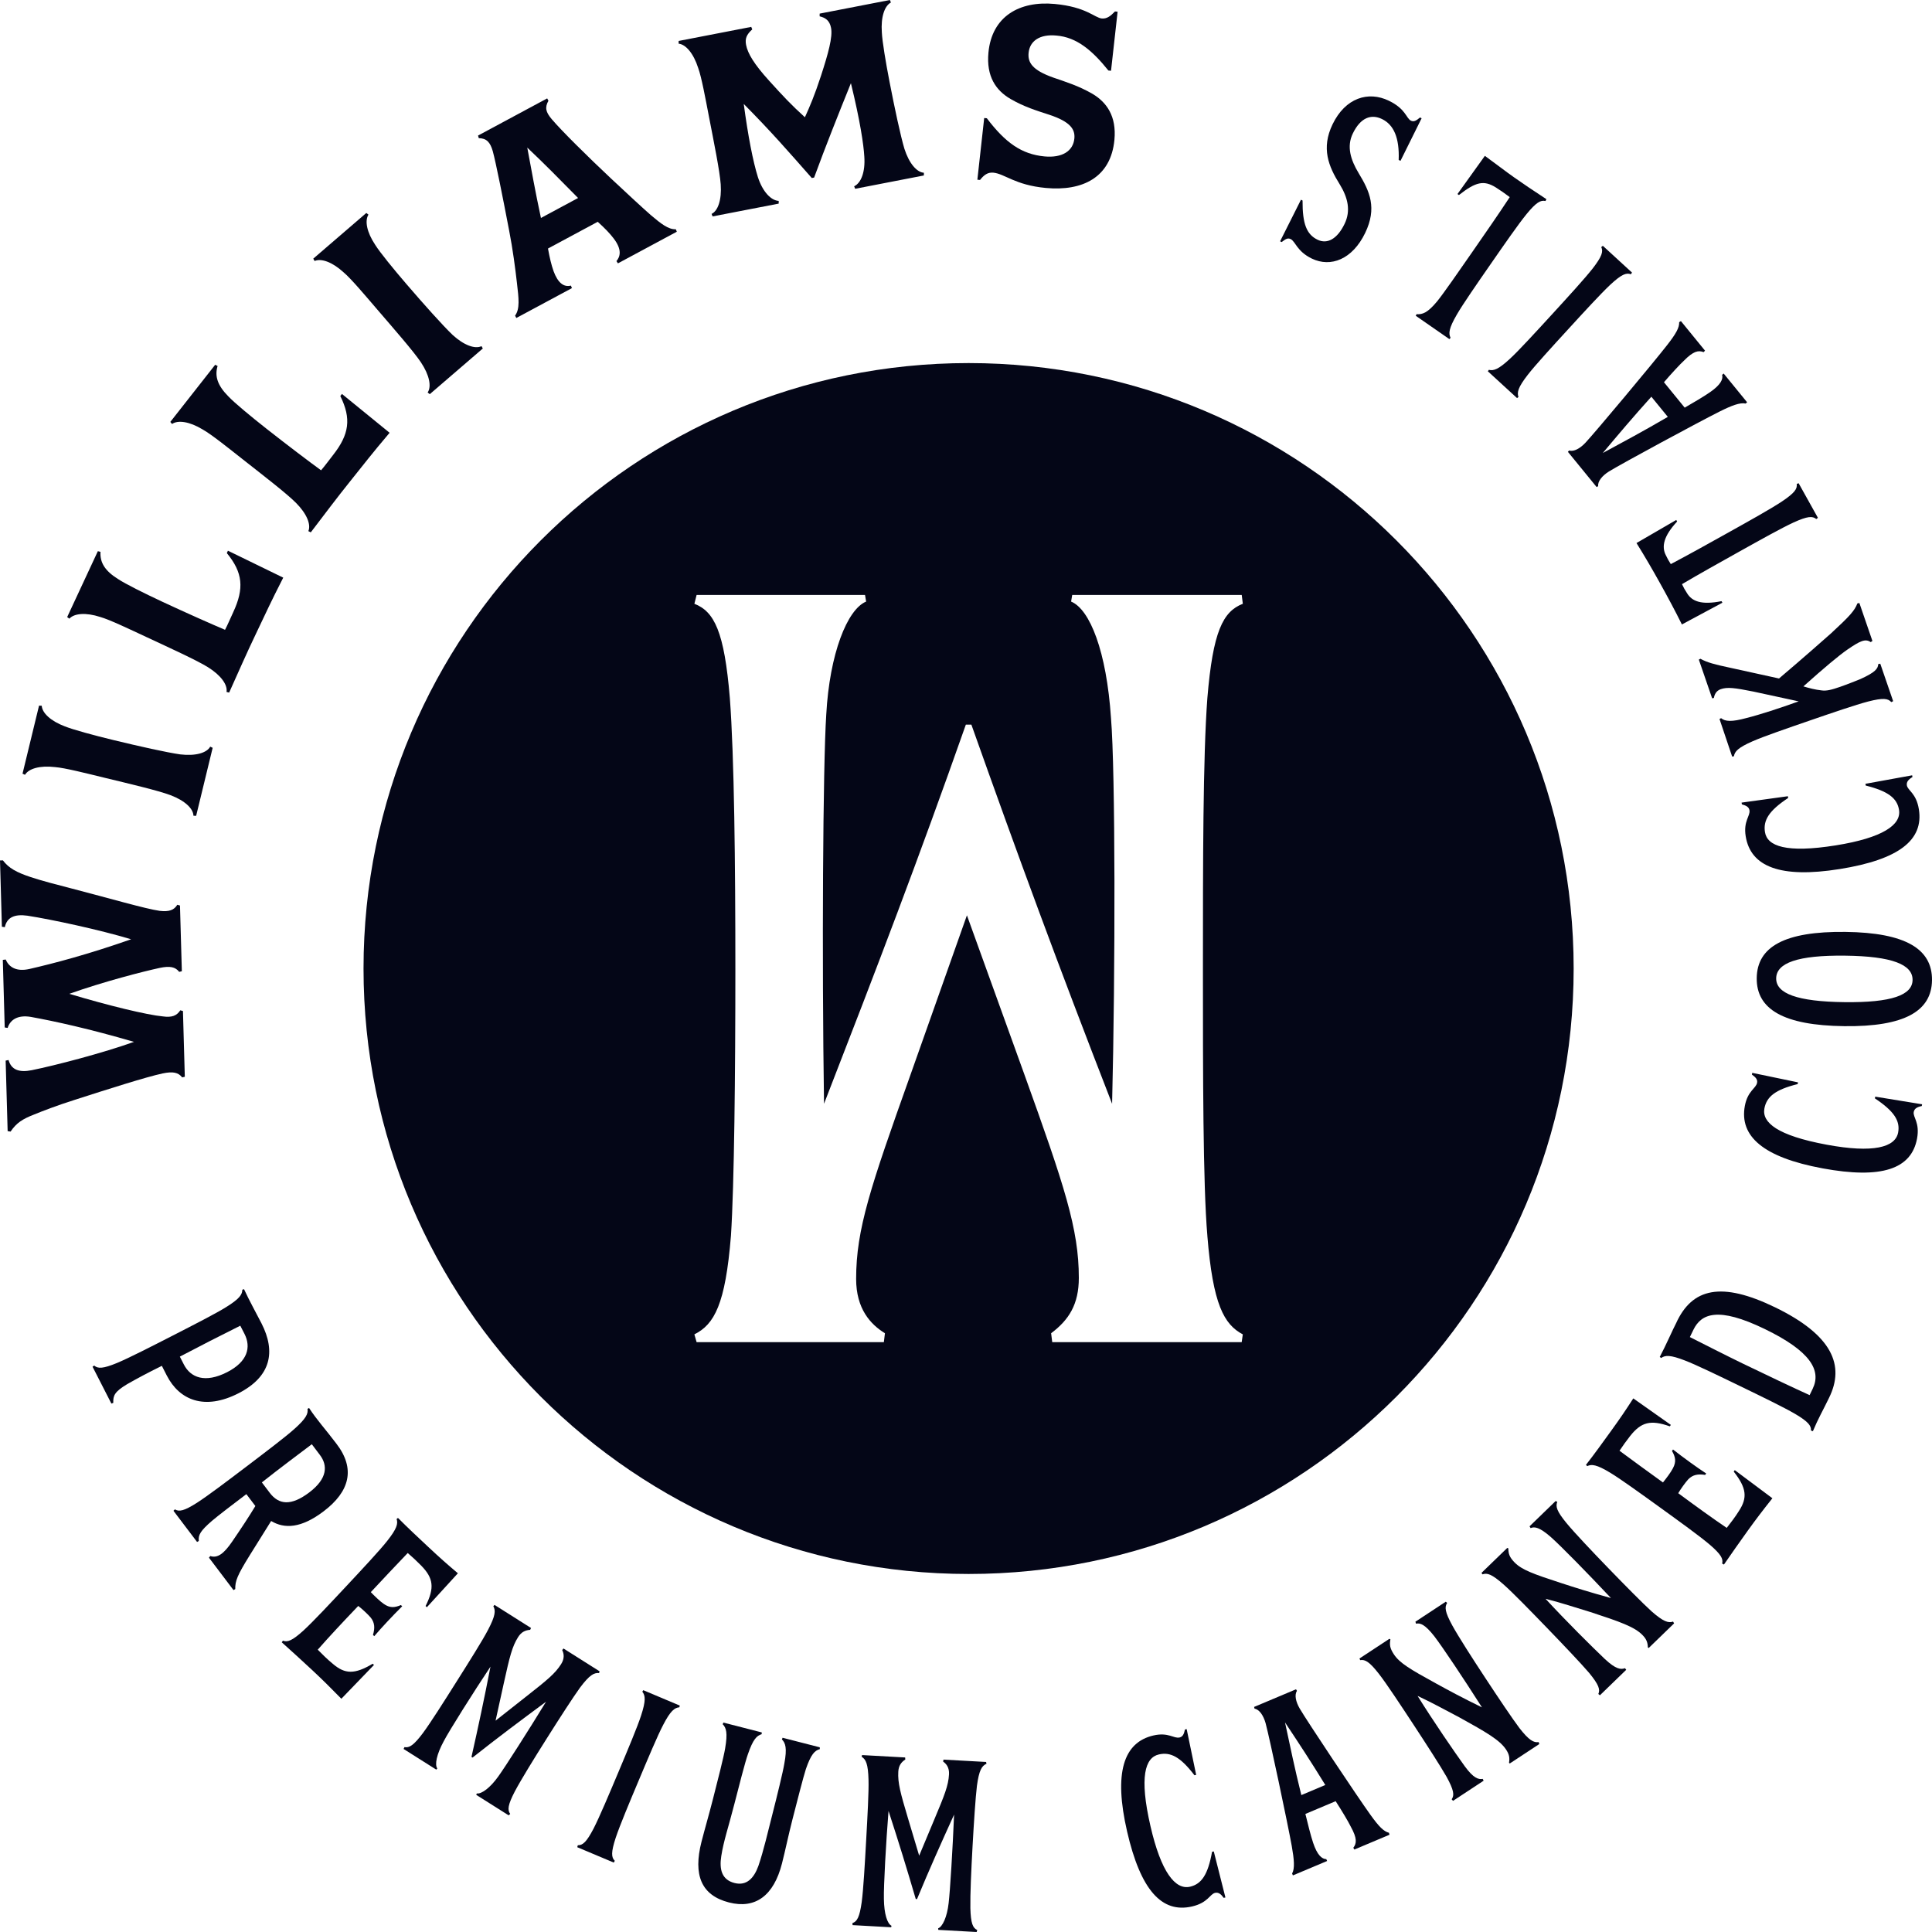 <?xml version="1.0" encoding="UTF-8"?><svg id="_Layer_" xmlns="http://www.w3.org/2000/svg" viewBox="0 0 150 150"><defs><style>.cls-1{fill:#040617;}</style></defs><path class="cls-1" d="m.219,74.524l.226-.027c.244.591.829.966,1.853.731,1.841-.423,4.497-1.115,7.882-2.303-2.43-.735-6.158-1.536-8.061-1.832-.991-.136-1.581.127-1.744.893l-.228-.035-.146-5.145.226-.006c.45.605,1.076.938,2.157,1.298.914.303,2.014.582,3.154.879,2.943.761,5.767,1.588,6.863,1.742.722.082,1.109-.052,1.365-.472l.208.057.145,5.104-.205.047c-.299-.383-.715-.474-1.512-.307-1.31.284-4.292,1.048-7.024,2.012,3.072.922,6.057,1.641,7.253,1.752.723.103,1.091-.052,1.367-.472l.207.056.144,5.104-.204.048c-.3-.383-.714-.475-1.511-.308-1.249.262-4.289,1.234-6.818,2.047-1.369.431-2.569.897-3.159,1.14-.917.356-1.382.658-1.836,1.329l-.227-.035-.155-5.475.226-.047c.207.755.81.986,1.792.793,1.884-.382,5.583-1.353,7.947-2.202-3.467-1.013-6.14-1.598-8.001-1.936-1.035-.178-1.62.231-1.808.854l-.228-.035-.148-5.248Z"/><path class="cls-1" d="m5.032,56.393c.656.266,2.267.699,3.746,1.058,2.041.495,4.151.967,5.216,1.12,1.193.141,2.06-.115,2.327-.601l.19.089-1.283,5.283-.209-.009c-.013-.554-.667-1.178-1.794-1.601-.951-.358-3.194-.884-5.155-1.359-1.381-.336-3.037-.759-3.803-.817-1.175-.137-2.041.119-2.327.6l-.191-.089,1.282-5.283.209.01c.034.559.688,1.183,1.794,1.601l-.002-.002Z"/><path class="cls-1" d="m21.992,44.846c-1.031,2.019-1.29,2.625-2.1,4.315-.74,1.541-1.39,3.034-2.101,4.611l-.204-.05c.095-.546-.424-1.288-1.444-1.922-.862-.537-2.959-1.493-4.786-2.345-1.288-.6-2.827-1.34-3.572-1.553-1.124-.365-2.024-.284-2.399.131l-.171-.124,2.382-5.115.204.05c-.049.839.355,1.482,1.358,2.109.591.39,2.085,1.131,3.464,1.775,1.904.887,3.842,1.746,4.849,2.17.218-.421.382-.822.634-1.363.861-1.849.754-3.08-.495-4.593l.086-.186,4.294,2.092Z"/><path class="cls-1" d="m30.249,33.601c-1.463,1.73-1.854,2.261-3.026,3.721-1.071,1.331-2.044,2.636-3.094,4.01l-.188-.095c.217-.51-.118-1.35-.966-2.2-.716-.721-2.542-2.128-4.128-3.375-1.115-.878-2.446-1.95-3.122-2.324-1.011-.612-1.905-.739-2.366-.42l-.136-.16,3.483-4.436.188.094c-.241.807.007,1.525.839,2.364.488.513,1.773,1.575,2.97,2.517,1.651,1.297,3.342,2.576,4.225,3.217.309-.359.561-.712.929-1.182,1.259-1.604,1.434-2.827.565-4.584l.126-.162,3.702,3.016Z"/><path class="cls-1" d="m29.132,19.013c.377.597,1.432,1.889,2.426,3.045,1.368,1.592,2.808,3.203,3.584,3.947.888.812,1.742,1.109,2.242.87l.101.182-4.118,3.546-.165-.129c.312-.458.144-1.347-.524-2.346-.564-.845-2.082-2.579-3.397-4.109-.925-1.077-2.023-2.387-2.616-2.885-.872-.795-1.726-1.095-2.24-.869l-.103-.184,4.119-3.546.166.129c-.299.475-.132,1.363.524,2.346l.002.002Z"/><path class="cls-1" d="m44.326,22.177l.079.192-4.317,2.319-.098-.181c.39-.537.283-1.345.148-2.511-.124-1.102-.325-2.655-.608-4.094-.489-2.566-1.029-5.269-1.266-6.147-.206-.731-.498-1.018-1.09-1.028l-.06-.201,5.369-2.886.098.182c-.299.534-.205.882.254,1.429.763.9,2.801,2.914,4.591,4.595,1.317,1.234,2.517,2.341,3.096,2.849.811.686,1.377,1.131,1.948,1.104l.079.191-4.572,2.457-.116-.173c.284-.339.463-.88-.225-1.772-.308-.396-.63-.738-1.227-1.282l-3.863,2.076c.131.724.258,1.264.439,1.775.319.856.765,1.25,1.34,1.103m-3.388-10.713c.326,1.742.624,3.429,1.062,5.462l2.883-1.55c-1.537-1.559-2.572-2.616-3.944-3.913"/><path class="cls-1" d="m57.744,8.071c.336,2.493.715,4.455,1.099,5.68.37,1.144,1.022,1.815,1.616,1.848l-.002.21-5.131.993-.078-.194c.498-.243.793-1.097.708-2.297-.07-1.014-.529-3.274-.913-5.255-.269-1.395-.572-3.055-.836-3.78-.369-1.145-.963-1.826-1.518-1.886l.001-.211,5.636-1.091.079.194c-.446.401-.573.719-.479,1.205.128.667.624,1.493,1.77,2.76,1.147,1.266,1.729,1.888,2.797,2.856.367-.805.745-1.675,1.257-3.244.551-1.7.911-2.987.773-3.694-.113-.586-.448-.794-.886-.897l.001-.211,5.454-1.057.079.194c-.494.264-.789,1.117-.705,2.317.032.707.305,2.332.595,3.828.399,2.061.85,4.176,1.156,5.208.367,1.145.961,1.826,1.514,1.865l-.002.211-5.334,1.034-.079-.194c.538-.252.875-1.113.789-2.313-.052-.913-.321-2.749-1.04-5.692-.991,2.457-1.937,4.821-2.856,7.327l-.181.036c-1.8-2.043-3.123-3.568-5.284-5.751"/><path class="cls-1" d="m77.112,13.406c-.43-.04-.719.182-1.024.566l-.205-.02.53-4.79.205.02c1.436,1.892,2.693,2.794,4.475,2.962,1.373.129,2.229-.413,2.321-1.396.065-.697-.293-1.289-1.936-1.835-.983-.32-1.968-.619-3.027-1.234-1.135-.665-1.882-1.749-1.709-3.593.263-2.809,2.401-4.035,5.147-3.779,2.459.23,3.102,1.076,3.656,1.128.388.036.678-.185,1.021-.545l.205.018-.511,4.585-.205-.019c-1.241-1.543-2.445-2.587-4.045-2.715-1.289-.122-2.063.427-2.15,1.348-.069.719.247,1.327,1.927,1.919.982.339,1.946.635,3.024,1.254,1.117.662,1.883,1.747,1.713,3.571-.274,2.932-2.482,4.008-5.33,3.741-2.397-.224-3.182-1.103-4.083-1.188"/><path class="cls-1" d="m7.184,106.11l.131-.088c.283.251.677.248,1.768-.2.962-.404,2.654-1.271,4.312-2.119,1.605-.822,3.386-1.733,4.152-2.214,1.037-.641,1.262-.976,1.267-1.355l.131-.044c.402.874.945,1.851,1.357,2.654,1.115,2.182.765,4.124-1.782,5.428-2.653,1.358-4.598.526-5.571-1.378l-.383-.751c-1.143.564-1.919.983-2.687,1.419-.994.597-1.105.896-1.083,1.457l-.148.054-1.464-2.864Zm7.091-.17c.518,1.012,1.635,1.476,3.363.593,1.588-.814,1.875-1.93,1.341-2.978l-.323-.628c-1.509.75-3.184,1.607-4.693,2.401l.312.612Z"/><path class="cls-1" d="m13.466,117.298l.114-.111c.321.199.711.127,1.706-.507.86-.552,2.376-1.702,3.844-2.814,1.436-1.09,3.061-2.322,3.733-2.929.911-.812,1.073-1.182,1.012-1.555l.12-.067c.624.953,1.247,1.614,2.122,2.771,1.508,1.958,1.025,3.724-.989,5.251-1.75,1.328-3.043,1.373-4.077.754l-1.634,2.616c-1.007,1.624-1.162,2.037-1.151,2.668l-.137.08-1.905-2.517.102-.127c.562.189,1.06-.189,1.692-1.11.701-1.023,1.319-1.96,1.809-2.774l-.699-.922c-.953.722-2.186,1.658-2.678,2.08-.875.761-1.072,1.083-1.013,1.555l-.136.078-1.835-2.423Zm7.468-1.406c.71.939,1.658,1.055,3.082-.024,1.42-1.077,1.435-2.097.819-2.909l-.626-.829c-.859.651-2.543,1.903-3.878,2.964l.604.797Z"/><path class="cls-1" d="m26.502,131.89c-.877-.899-1.451-1.463-2.251-2.214-.86-.804-1.575-1.446-2.376-2.169l.092-.127c.352.14.721.004,1.597-.79.768-.706,2.065-2.096,3.339-3.457,1.231-1.318,2.597-2.78,3.155-3.491.758-.955.857-1.348.734-1.705l.107-.086c.675.685,1.634,1.582,2.337,2.238.945.885,1.446,1.326,2.315,2.06l-2.408,2.635-.1-.093c.715-1.425.608-2.172-.355-3.152-.317-.323-.69-.672-1.032-.964-1.046,1.09-1.889,1.992-2.866,3.038.245.255.704.711,1.001.91.469.331.843.304,1.335.093l.101.094c-.752.746-1.609,1.663-2.17,2.321l-.099-.095c.162-.545.135-.948-.17-1.34-.231-.27-.647-.658-.974-.911-1.166,1.218-2.264,2.393-3.145,3.396.373.376.747.752,1.189,1.112.927.788,1.677.817,3.078-.021l.1.093-2.533,2.625Z"/><path class="cls-1" d="m31.335,135.789l.068-.143c.372.073.709-.132,1.421-1.076.619-.837,1.636-2.446,2.631-4.023.965-1.526,2.031-3.219,2.446-4.024.567-1.081.59-1.484.402-1.812l.09-.106,2.836,1.792-.067.142c-.39.032-.687.171-.938.568-.461.731-.653,1.513-1.103,3.551l-.645,2.934,2.353-1.855c1.653-1.299,2.267-1.793,2.739-2.54.282-.447.213-.816.081-1.086l.101-.122,2.801,1.771-.039.136c-.394-.038-.746.155-1.479,1.132-.531.732-1.616,2.414-2.579,3.94-.996,1.576-1.995,3.197-2.483,4.118-.545,1.048-.584,1.441-.359,1.746l-.118.112-2.52-1.592.046-.11c.356.062,1.039-.435,1.665-1.316.53-.731,2.359-3.592,3.708-5.803-2.133,1.578-3.714,2.761-5.704,4.334l-.083-.052c.553-2.458.968-4.402,1.474-7.006-1.306,1.96-3.19,4.946-3.626,5.785-.564,1.039-.712,1.825-.503,2.119l-.079.09-2.538-1.604Z"/><path class="cls-1" d="m44.818,143.417l.043-.153c.379.011.677-.246,1.224-1.294.474-.928,1.212-2.681,1.935-4.4.7-1.664,1.475-3.509,1.753-4.372.38-1.159.336-1.56.098-1.854l.072-.119,2.837,1.196-.036.133c-.376.033-.693.283-1.254,1.365-.423.802-1.199,2.647-1.898,4.311-.724,1.718-1.461,3.473-1.791,4.462-.367,1.124-.34,1.517-.068,1.781l-.079.137-2.838-1.195Z"/><path class="cls-1" d="m54.466,142.988c.268-1.045.539-1.948.894-3.335.336-1.312.846-3.307.94-3.912.207-1.202.085-1.597-.189-1.871l.053-.129,2.983.765-.015.137c-.372.108-.668.396-1.064,1.551-.209.575-.719,2.57-1.055,3.881-.462,1.806-.835,2.865-1.014,4.035-.162,1.031.039,1.832,1.026,2.085.95.243,1.514-.382,1.857-1.327.412-1.21.728-2.608,1.093-4.034.335-1.31.827-3.311.921-3.915.226-1.198.085-1.598-.189-1.87l.053-.13,2.887.741.005.142c-.39.103-.686.391-1.083,1.546-.19.58-.7,2.575-1.036,3.886-.349,1.368-.551,2.39-.823,3.455-.637,2.49-2.06,3.542-4.112,3.017-2.147-.55-2.798-2.114-2.132-4.719"/><path class="cls-1" d="m66.194,149.465l-.01-.158c.36-.118.555-.46.719-1.63.135-1.034.241-2.934.345-4.794.101-1.803.212-3.8.183-4.706-.03-1.22-.207-1.584-.529-1.779l.026-.135,3.347.186.012.158c-.325.217-.518.482-.544.951-.048.862.164,1.641.76,3.639l.861,2.877,1.156-2.765c.815-1.938,1.111-2.67,1.161-3.551.029-.529-.211-.816-.456-.988l.027-.155,3.308.183.031.14c-.362.156-.577.497-.742,1.707-.11.898-.24,2.894-.34,4.697-.103,1.861-.189,3.762-.17,4.805.032,1.18.189,1.543.534,1.7l-.048.154-2.975-.166-.014-.119c.341-.118.697-.884.816-1.959.11-.897.317-4.285.423-6.873-1.097,2.414-1.904,4.216-2.878,6.56l-.098-.005c-.711-2.418-1.292-4.317-2.114-6.838-.19,2.348-.386,5.874-.36,6.819.014,1.18.266,1.94.59,2.096l-.024.117-2.996-.167Z"/><path class="cls-1" d="m87.508,142.196c-1.048-4.548-.285-6.918,2.045-7.455,1.164-.269,1.588.259,2.026.157.25-.057.344-.26.421-.62l.133-.03.737,3.553-.132.03c-1.097-1.438-1.868-1.824-2.766-1.616-1.07.246-1.53,1.741-.65,5.563.821,3.574,1.928,4.97,3.073,4.706.898-.207,1.392-.945,1.709-2.71l.134-.029.904,3.575-.134.03c-.208-.293-.406-.449-.671-.388-.401.093-.548.771-1.788,1.056-2.35.542-3.995-1.273-5.041-5.822"/><path class="cls-1" d="m100.381,145.606l-.062-.145c.221-.391.159-1.089-.027-2.138-.322-1.78-1.699-8.29-2.03-9.534-.171-.609-.492-1.07-.858-1.129l-.036-.134,3.255-1.37.071.118c-.205.322-.091.848.217,1.379.536.923,4.466,6.826,5.489,8.247.668.932,1.031,1.29,1.438,1.396l.042.153-2.729,1.149-.079-.137c.26-.343.311-.727-.208-1.658-.17-.355-.677-1.206-1.164-1.959l-2.35.99c.18.733.417,1.697.6,2.237.316.953.681,1.267,1.024,1.272l.062.145-2.657,1.118Zm2.515-7.02c-1.143-1.86-2.087-3.293-3.127-4.857.397,1.855.743,3.54,1.266,5.641l1.86-.784Z"/><path class="cls-1" d="m112.811,139.815l-.103-.12c.22-.31.174-.702-.392-1.739-.457-.803-1.562-2.519-2.552-4.026-1.024-1.557-2.08-3.164-2.706-3.973-.74-.946-1.069-1.128-1.451-1.065l-.059-.125,2.326-1.531.077.044c-.075.424-.043.686.269,1.161.443.672,1.25,1.151,3.234,2.241,1.029.566,2.049,1.117,3.605,1.877-1.433-2.251-3.034-4.65-3.702-5.524-.719-.913-1.088-1.048-1.415-.972l-.052-.153,2.359-1.554.107.093c-.209.326-.173.701.403,1.756.495.896,1.535,2.513,2.559,4.07.98,1.492,2.106,3.169,2.651,3.892.739.946,1.109,1.15,1.489,1.087l.054.152-2.293,1.51-.059-.056c.067-.396.009-.663-.228-1.024-.485-.738-1.547-1.353-3.645-2.51-1.176-.611-1.935-1.05-3.226-1.657,1.201,1.934,2.868,4.361,3.66,5.459.684.935,1.06,1.041,1.397.983l.071.142-2.376,1.563Z"/><path class="cls-1" d="m124.217,131.62l-.123-.099c.157-.344.038-.72-.711-1.635-.599-.702-2.003-2.182-3.258-3.48-1.296-1.339-2.633-2.72-3.399-3.398-.903-.792-1.261-.908-1.624-.775l-.08-.114,2.001-1.938.082.029c.008.431.086.682.48,1.091.561.578,1.444.897,3.595,1.598,1.117.365,2.221.715,3.893,1.173-1.827-1.945-3.846-4.004-4.668-4.738-.874-.763-1.264-.825-1.569-.692l-.082-.14,2.028-1.965.124.071c-.145.359-.04.722.721,1.649.654.788,1.976,2.183,3.272,3.522,1.243,1.283,2.661,2.721,3.332,3.329.903.791,1.304.923,1.665.79l.081.14-1.973,1.912-.067-.044c-.009-.401-.115-.653-.416-.963-.614-.635-1.772-1.042-4.048-1.786-1.269-.381-2.096-.672-3.478-1.027,1.54,1.676,3.629,3.75,4.611,4.682.849.791,1.236.824,1.557.705l.096.125-2.043,1.979Z"/><path class="cls-1" d="m137.607,116.326c-.781.982-1.267,1.623-1.91,2.514-.689.954-1.235,1.746-1.85,2.631l-.14-.076c.096-.367-.086-.717-.982-1.485-.797-.673-2.339-1.786-3.849-2.877-1.463-1.056-3.085-2.227-3.861-2.692-1.043-.632-1.443-.68-1.782-.512l-.1-.097c.595-.756,1.364-1.823,1.925-2.601.759-1.05,1.132-1.603,1.75-2.56l2.916,2.058-.08.112c-1.504-.53-2.229-.328-3.081.751-.279.354-.577.767-.825,1.144,1.213.9,2.213,1.623,3.374,2.462.222-.274.617-.788.776-1.108.269-.508.194-.875-.075-1.338l.08-.111c.834.652,1.853,1.387,2.575,1.86l-.081.112c-.562-.091-.958-.014-1.308.337-.238.264-.571.725-.781,1.082,1.357,1.004,2.659,1.945,3.764,2.693.325-.418.651-.836.952-1.319.664-1.021.599-1.769-.409-3.053l.082-.112,2.921,2.184Z"/><path class="cls-1" d="m140.602,111.069c.03-.378-.21-.691-1.226-1.292-.901-.525-2.611-1.353-4.288-2.166-1.621-.787-3.421-1.659-4.267-1.981-1.135-.442-1.54-.42-1.844-.197l-.115-.078c.428-.795,1.084-2.284,1.266-2.612,1.245-2.753,3.536-3.255,7.682-1.246,4.48,2.172,5.43,4.528,4.199,7.026-.504,1.041-.839,1.599-1.257,2.595l-.15-.051Zm.135-3.247c.693-1.43-.177-2.919-3.723-4.638-3.634-1.761-4.932-1.192-5.539.061l-.274.565c1.015.514,2.902,1.472,4.067,2.037,1.607.778,4.12,1.974,5.23,2.47l.239-.494Z"/><path class="cls-1" d="m141.493,90.708c-4.589-.848-6.46-2.491-6.024-4.844.218-1.177.869-1.355.951-1.8.046-.251-.102-.418-.402-.633l.025-.135,3.553.738-.025.134c-1.755.433-2.415.99-2.584,1.896-.199,1.081.989,2.098,4.846,2.811,3.604.668,5.324.207,5.538-.949.168-.907-.313-1.654-1.804-2.649l.025-.134,3.64.593-.026.135c-.354.075-.574.193-.624.463-.077.406.488.808.257,2.063-.438,2.374-2.756,3.161-7.345,2.312"/><path class="cls-1" d="m143.193,79.671c-4.727-.056-6.829-1.317-6.801-3.731.028-2.433,2.16-3.643,6.887-3.587,4.686.056,6.749,1.336,6.721,3.749-.027,2.394-2.122,3.625-6.807,3.569m.064-5.474c-3.686-.043-5.34.564-5.355,1.761-.014,1.178,1.626,1.806,5.313,1.849,3.647.043,5.262-.545,5.276-1.723.014-1.197-1.587-1.844-5.234-1.887"/><path class="cls-1" d="m142.834,67.473c-4.609.737-6.921-.183-7.299-2.548-.19-1.182.366-1.568.293-2.014-.04-.251-.236-.36-.59-.462l-.022-.135,3.594-.496.022.136c-1.509.997-1.946,1.742-1.8,2.653.173,1.085,1.633,1.646,5.506,1.026,3.622-.581,5.088-1.59,4.902-2.753-.145-.91-.848-1.454-2.586-1.891l-.022-.135,3.628-.66.023.135c-.309.188-.477.375-.434.645.065.408.731.598.932,1.859.382,2.383-1.54,3.902-6.149,4.641"/><path class="cls-1" d="m146.98,54.441l-.143.07c-.245-.288-.635-.342-1.779-.05-1.009.263-2.807.882-4.568,1.488-1.705.588-3.597,1.238-4.424,1.606-1.117.488-1.388.789-1.445,1.161l-.137.025-.982-2.918.124-.064c.317.264.827.296,1.946-.006,1.108-.278,2.598-.769,4.075-1.299l-3.516-.761c-1.448-.29-2.013-.365-2.532-.186-.372.129-.493.44-.533.682l-.136.027-1.034-3.005.124-.064c.535.292,1.083.436,2.314.698l3.789.832c1.976-1.676,3.31-2.861,4.041-3.507,1.432-1.322,1.824-1.748,2.043-2.321l.154-.033,1.013,2.948-.134.089c-.412-.294-.839-.084-1.811.582-.654.453-1.797,1.408-3.414,2.856.485.144.896.252,1.392.309.416.064.83-.058,1.461-.275.501-.173,1.248-.471,1.575-.604,1.148-.52,1.363-.801,1.384-1.161l.156-.032,1.001,2.912Z"/><path class="cls-1" d="m141.143,40.205l-.127.093c-.291-.24-.669-.232-1.761.265-.928.428-2.571,1.345-4.198,2.253-1.679.937-3.117,1.74-4.468,2.538.135.284.221.437.382.685.39.66,1.131.942,2.688.635l.068.12-3.145,1.688c-.532-1.074-1.145-2.214-1.728-3.259-.562-1.01-1.153-2.029-1.797-3.062l3.087-1.791.068.12c-1.039,1.118-1.229,1.944-.874,2.622.117.249.213.421.382.685,1.371-.722,2.844-1.543,4.504-2.47,1.627-.908,3.271-1.826,4.123-2.391.998-.669,1.203-.985,1.151-1.361l.146-.059,1.499,2.689Z"/><path class="cls-1" d="m135.65,31.233l-.122.099c-.434-.099-1.088.155-2.041.631-1.616.812-7.466,3.969-8.565,4.639-.534.335-.886.774-.84,1.142l-.119.071-2.231-2.734.093-.102c.366.107.838-.152,1.261-.597.732-.777,5.279-6.213,6.354-7.595.705-.904.946-1.355.932-1.774l.134-.083,1.871,2.295-.109.114c-.403-.153-.784-.093-1.531.667-.291.264-.963.99-1.548,1.67l1.611,1.974c.653-.38,1.511-.878,1.975-1.207.824-.572,1.022-1.012.93-1.342l.12-.099,1.823,2.234Zm-7.438-.433c-1.46,1.622-2.566,2.933-3.773,4.373,1.667-.905,3.183-1.714,5.05-2.807l-1.277-1.565Z"/><path class="cls-1" d="m126.709,21.166l-.091.127c-.354-.136-.721.005-1.588.806-.759.713-2.044,2.115-3.301,3.489-1.219,1.33-2.569,2.804-3.121,3.523-.748.962-.842,1.355-.716,1.71l-.107.087-2.269-2.08.078-.114c.365.094.748-.033,1.641-.863.668-.612,2.018-2.087,3.237-3.416,1.257-1.373,2.541-2.776,3.187-3.595.721-.934.829-1.313.662-1.654l.122-.102,2.267,2.081Z"/><path class="cls-1" d="m119.989,15.607c-.368-.089-.715.101-1.465,1.011-.658.809-1.742,2.374-2.803,3.904-1.029,1.482-2.169,3.127-2.619,3.913-.613,1.055-.653,1.457-.48,1.793l-.092.101-2.61-1.812.062-.124c.456.031.856-.098,1.607-1.009.471-.579,1.747-2.416,2.707-3.803.918-1.32,2.07-2.982,2.92-4.277-.36-.273-.73-.531-1.095-.76-.921-.567-1.544-.426-2.85.599l-.113-.078,2.127-2.965c.827.598,1.663,1.25,2.292,1.687.806.558,1.289.895,2.487,1.678l-.073.141Z"/><path class="cls-1" d="m109.543,9.368c.229.111.412.003.707-.246l.124.059-1.639,3.305-.142-.068c.066-1.712-.378-2.734-1.298-3.177-.831-.401-1.66-.126-2.265,1.128-.486,1.008-.173,2.03.456,3.075.861,1.419,1.442,2.701.504,4.645-.989,2.05-2.673,2.696-4.139,1.988-1.164-.563-1.272-1.334-1.643-1.514-.23-.11-.386-.012-.698.23l-.124-.059,1.621-3.227.123.061c-.01,1.825.318,2.636,1.166,3.045.759.368,1.534-.065,2.097-1.232.495-1.024.262-2.03-.385-3.083-.861-1.376-1.443-2.789-.549-4.644.998-2.067,2.78-2.602,4.369-1.834,1.326.639,1.344,1.367,1.715,1.547"/><path class="cls-1" d="m75.201,28.189c-25.945,0-46.977,21.046-46.977,47.007s21.032,47.007,46.977,47.007,46.977-21.045,46.977-47.007-21.032-47.007-46.977-47.007Zm18.537,67.751c.43,5.337,1.291,6.886,2.753,7.66l-.086.602h-14.71l-.086-.689c1.376-1.033,2.151-2.237,2.151-4.303,0-3.787-1.117-7.144-4.214-15.752l-4.474-12.394-4.387,12.394c-3.096,8.693-4.215,11.965-4.215,15.837,0,2.325,1.118,3.53,2.237,4.218l-.085.689h-14.538l-.173-.602c1.549-.774,2.409-2.323,2.84-7.66.258-3.959.343-12.739.343-20.658,0-8.176-.085-16.526-.429-21.088-.429-5.165-1.205-6.714-2.753-7.317l.173-.687h13.075l.086.516c-1.463.602-2.839,4.045-3.096,8.779-.259,3.96-.344,18.85-.173,30.212,4.216-10.845,7.312-18.936,11.011-29.437h.43c3.698,10.415,6.709,18.592,10.925,29.437.257-10.329.257-25.822-.086-29.953-.345-5.165-1.635-8.436-3.096-9.038l.085-.516h13.161l.086.687c-1.549.603-2.323,2.152-2.753,7.317-.345,4.562-.345,12.911-.345,21.088,0,7.919,0,16.698.345,20.658Z"/></svg>